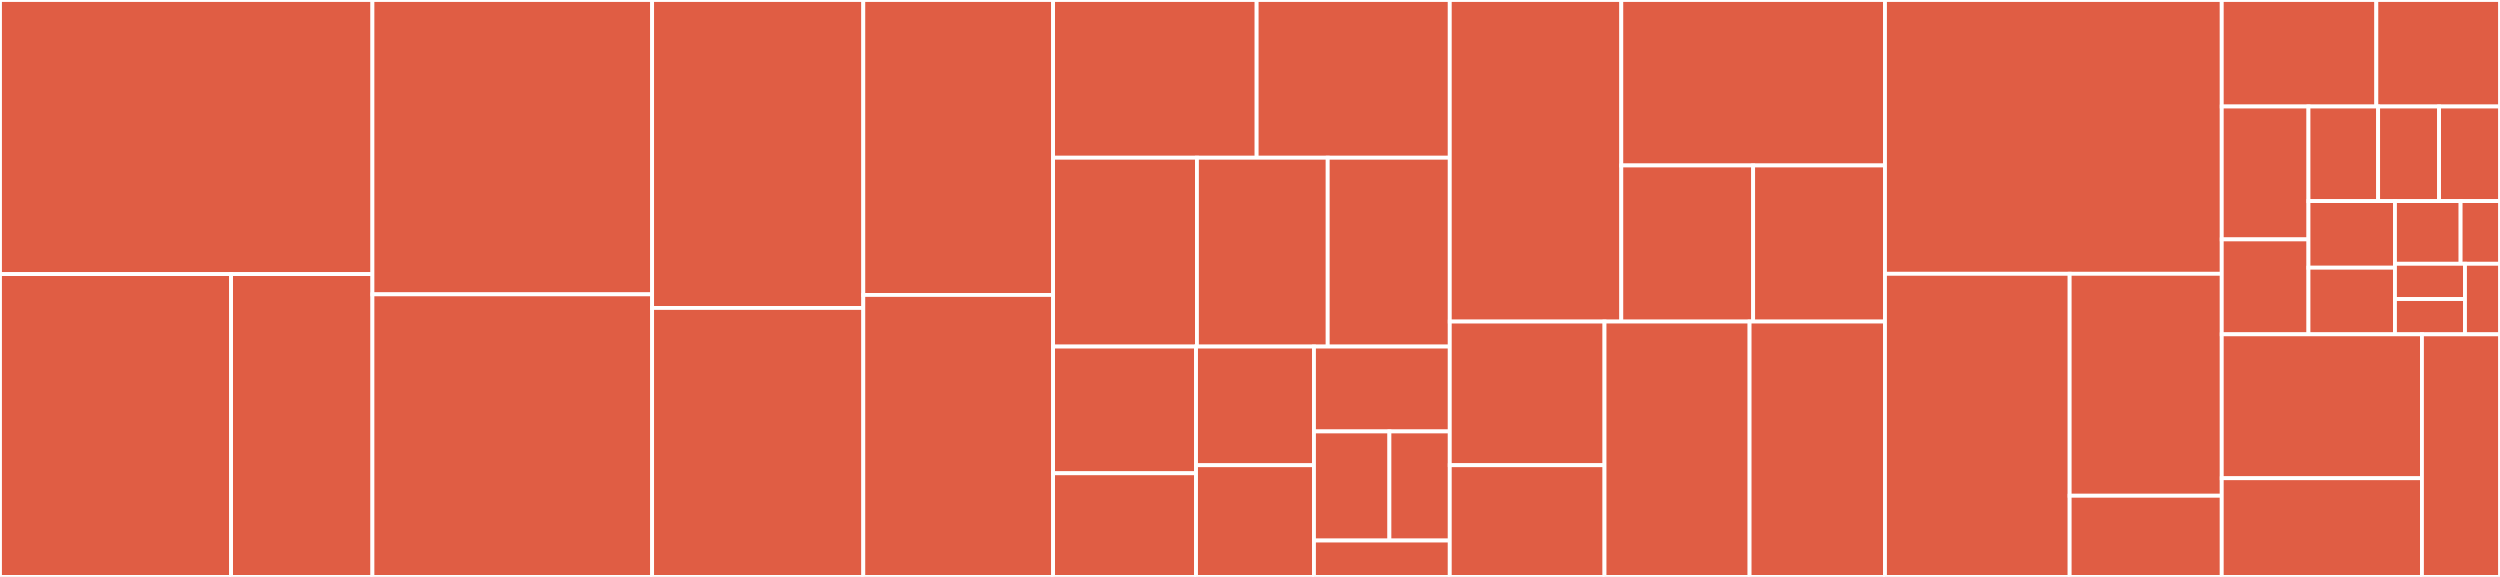 <svg baseProfile="full" width="650" height="150" viewBox="0 0 650 150" version="1.1"
xmlns="http://www.w3.org/2000/svg" xmlns:ev="http://www.w3.org/2001/xml-events"
xmlns:xlink="http://www.w3.org/1999/xlink">

<rect x="0" y="0" width="650" height="150" fill="#333333" stroke="none"/>

<style>rect.s{mask:url(#mask);}</style>
<defs>
  <pattern id="white" width="4" height="4" patternUnits="userSpaceOnUse" patternTransform="rotate(45)">
    <rect width="2" height="2" transform="translate(0,0)" fill="white"></rect>
  </pattern>
  <mask id="mask">
    <rect x="0" y="0" width="100%" height="100%" fill="url(#white)"></rect>
  </mask>
</defs>

<rect x="0" y="0" width="96.832" height="71.264" fill="#e05d44" stroke="white" stroke-width="1" class=" tooltipped" data-content="frontend/page/class-videos.php"><title>frontend/page/class-videos.php</title></rect>
<rect x="0" y="71.264" width="60.078" height="78.736" fill="#e05d44" stroke="white" stroke-width="1" class=" tooltipped" data-content="frontend/page/class-directories.php"><title>frontend/page/class-directories.php</title></rect>
<rect x="60.078" y="71.264" width="36.754" height="78.736" fill="#e05d44" stroke="white" stroke-width="1" class=" tooltipped" data-content="frontend/page/class-images.php"><title>frontend/page/class-images.php</title></rect>
<rect x="96.832" y="0" width="72.717" height="76.531" fill="#e05d44" stroke="white" stroke-width="1" class=" tooltipped" data-content="frontend/class-ordering-option.php"><title>frontend/class-ordering-option.php</title></rect>
<rect x="96.832" y="76.531" width="72.717" height="73.469" fill="#e05d44" stroke="white" stroke-width="1" class=" tooltipped" data-content="frontend/class-shortcode.php"><title>frontend/class-shortcode.php</title></rect>
<rect x="169.549" y="0" width="54.909" height="80.068" fill="#e05d44" stroke="white" stroke-width="1" class=" tooltipped" data-content="frontend/class-api-fields.php"><title>frontend/class-api-fields.php</title></rect>
<rect x="169.549" y="80.068" width="54.909" height="69.932" fill="#e05d44" stroke="white" stroke-width="1" class=" tooltipped" data-content="frontend/class-options-proxy.php"><title>frontend/class-options-proxy.php</title></rect>
<rect x="224.458" y="0" width="49.344" height="76.692" fill="#e05d44" stroke="white" stroke-width="1" class=" tooltipped" data-content="frontend/class-video-proxy.php"><title>frontend/class-video-proxy.php</title></rect>
<rect x="224.458" y="76.692" width="49.344" height="73.308" fill="#e05d44" stroke="white" stroke-width="1" class=" tooltipped" data-content="frontend/class-block.php"><title>frontend/class-block.php</title></rect>
<rect x="273.801" y="0" width="52.927" height="41.007" fill="#e05d44" stroke="white" stroke-width="1" class=" tooltipped" data-content="frontend/class-paging-pagination-helper.php"><title>frontend/class-paging-pagination-helper.php</title></rect>
<rect x="326.728" y="0" width="50.213" height="41.007" fill="#e05d44" stroke="white" stroke-width="1" class=" tooltipped" data-content="frontend/class-gallery.php"><title>frontend/class-gallery.php</title></rect>
<rect x="273.801" y="41.007" width="37.402" height="49.101" fill="#e05d44" stroke="white" stroke-width="1" class=" tooltipped" data-content="frontend/class-page.php"><title>frontend/class-page.php</title></rect>
<rect x="311.204" y="41.007" width="34.002" height="49.101" fill="#e05d44" stroke="white" stroke-width="1" class=" tooltipped" data-content="frontend/class-array-option.php"><title>frontend/class-array-option.php</title></rect>
<rect x="345.205" y="41.007" width="31.735" height="49.101" fill="#e05d44" stroke="white" stroke-width="1" class=" tooltipped" data-content="frontend/class-gallery-context.php"><title>frontend/class-gallery-context.php</title></rect>
<rect x="273.801" y="90.108" width="37.167" height="32.941" fill="#e05d44" stroke="white" stroke-width="1" class=" tooltipped" data-content="frontend/class-boolean-option.php"><title>frontend/class-boolean-option.php</title></rect>
<rect x="273.801" y="123.049" width="37.167" height="26.951" fill="#e05d44" stroke="white" stroke-width="1" class=" tooltipped" data-content="frontend/class-integer-option.php"><title>frontend/class-integer-option.php</title></rect>
<rect x="310.969" y="90.108" width="30.663" height="30.853" fill="#e05d44" stroke="white" stroke-width="1" class=" tooltipped" data-content="frontend/class-option.php"><title>frontend/class-option.php</title></rect>
<rect x="310.969" y="120.961" width="30.663" height="29.039" fill="#e05d44" stroke="white" stroke-width="1" class=" tooltipped" data-content="frontend/class-code-string-option.php"><title>frontend/class-code-string-option.php</title></rect>
<rect x="341.632" y="90.108" width="35.309" height="22.066" fill="#e05d44" stroke="white" stroke-width="1" class=" tooltipped" data-content="frontend/class-string-option.php"><title>frontend/class-string-option.php</title></rect>
<rect x="341.632" y="112.173" width="19.616" height="28.37" fill="#e05d44" stroke="white" stroke-width="1" class=" tooltipped" data-content="frontend/class-single-page-pagination-helper.php"><title>frontend/class-single-page-pagination-helper.php</title></rect>
<rect x="361.248" y="112.173" width="15.693" height="28.37" fill="#e05d44" stroke="white" stroke-width="1" class=" tooltipped" data-content="frontend/class-bounded-integer-option.php"><title>frontend/class-bounded-integer-option.php</title></rect>
<rect x="341.632" y="140.543" width="35.309" height="9.457" fill="#e05d44" stroke="white" stroke-width="1" class=" tooltipped" data-content="frontend/class-root-path-option.php"><title>frontend/class-root-path-option.php</title></rect>
<rect x="376.941" y="0" width="44.597" height="83.607" fill="#e05d44" stroke="white" stroke-width="1" class=" tooltipped" data-content="admin/settings-pages/basic/root-selection/class-list-ajax-endpoint.php"><title>admin/settings-pages/basic/root-selection/class-list-ajax-endpoint.php</title></rect>
<rect x="421.538" y="0" width="68.559" height="43.021" fill="#e05d44" stroke="white" stroke-width="1" class=" tooltipped" data-content="admin/settings-pages/basic/class-root-selection.php"><title>admin/settings-pages/basic/class-root-selection.php</title></rect>
<rect x="421.538" y="43.021" width="34.28" height="40.586" fill="#e05d44" stroke="white" stroke-width="1" class=" tooltipped" data-content="admin/settings-pages/basic/class-oauth-grant.php"><title>admin/settings-pages/basic/class-oauth-grant.php</title></rect>
<rect x="455.817" y="43.021" width="34.28" height="40.586" fill="#e05d44" stroke="white" stroke-width="1" class=" tooltipped" data-content="admin/settings-pages/basic/class-oauth-revoke.php"><title>admin/settings-pages/basic/class-oauth-revoke.php</title></rect>
<rect x="376.941" y="83.607" width="40.233" height="37.346" fill="#e05d44" stroke="white" stroke-width="1" class=" tooltipped" data-content="admin/settings-pages/advanced/class-grid.php"><title>admin/settings-pages/advanced/class-grid.php</title></rect>
<rect x="376.941" y="120.953" width="40.233" height="29.047" fill="#e05d44" stroke="white" stroke-width="1" class=" tooltipped" data-content="admin/settings-pages/advanced/class-lightbox.php"><title>admin/settings-pages/advanced/class-lightbox.php</title></rect>
<rect x="417.174" y="83.607" width="37.719" height="66.393" fill="#e05d44" stroke="white" stroke-width="1" class=" tooltipped" data-content="admin/settings-pages/class-basic-settings.php"><title>admin/settings-pages/class-basic-settings.php</title></rect>
<rect x="454.893" y="83.607" width="35.204" height="66.393" fill="#e05d44" stroke="white" stroke-width="1" class=" tooltipped" data-content="admin/settings-pages/class-advanced-settings.php"><title>admin/settings-pages/class-advanced-settings.php</title></rect>
<rect x="490.097" y="0" width="87.557" height="71.186" fill="#e05d44" stroke="white" stroke-width="1" class=" tooltipped" data-content="admin/class-oauth-helpers.php"><title>admin/class-oauth-helpers.php</title></rect>
<rect x="490.097" y="71.186" width="48.015" height="78.814" fill="#e05d44" stroke="white" stroke-width="1" class=" tooltipped" data-content="admin/class-tinymce-plugin.php"><title>admin/class-tinymce-plugin.php</title></rect>
<rect x="538.112" y="71.186" width="39.542" height="57.703" fill="#e05d44" stroke="white" stroke-width="1" class=" tooltipped" data-content="admin/class-settings-pages.php"><title>admin/class-settings-pages.php</title></rect>
<rect x="538.112" y="128.889" width="39.542" height="21.111" fill="#e05d44" stroke="white" stroke-width="1" class=" tooltipped" data-content="admin/class-readonly-string-option.php"><title>admin/class-readonly-string-option.php</title></rect>
<rect x="577.654" y="0" width="40.192" height="27.692" fill="#e05d44" stroke="white" stroke-width="1" class=" tooltipped" data-content="exceptions/class-api-exception.php"><title>exceptions/class-api-exception.php</title></rect>
<rect x="617.846" y="0" width="32.154" height="27.692" fill="#e05d44" stroke="white" stroke-width="1" class=" tooltipped" data-content="exceptions/class-unsupported-value-exception.php"><title>exceptions/class-unsupported-value-exception.php</title></rect>
<rect x="577.654" y="27.692" width="22.549" height="34.551" fill="#e05d44" stroke="white" stroke-width="1" class=" tooltipped" data-content="exceptions/class-directory-not-found-exception.php"><title>exceptions/class-directory-not-found-exception.php</title></rect>
<rect x="577.654" y="62.244" width="22.549" height="24.679" fill="#e05d44" stroke="white" stroke-width="1" class=" tooltipped" data-content="exceptions/class-plugin-not-authorized-exception.php"><title>exceptions/class-plugin-not-authorized-exception.php</title></rect>
<rect x="600.203" y="27.692" width="18.108" height="24.586" fill="#e05d44" stroke="white" stroke-width="1" class=" tooltipped" data-content="exceptions/class-api-rate-limit-exception.php"><title>exceptions/class-api-rate-limit-exception.php</title></rect>
<rect x="618.311" y="27.692" width="15.844" height="24.586" fill="#e05d44" stroke="white" stroke-width="1" class=" tooltipped" data-content="exceptions/class-cant-edit-exception.php"><title>exceptions/class-cant-edit-exception.php</title></rect>
<rect x="634.156" y="27.692" width="15.844" height="24.586" fill="#e05d44" stroke="white" stroke-width="1" class=" tooltipped" data-content="exceptions/class-cant-manage-exception.php"><title>exceptions/class-cant-manage-exception.php</title></rect>
<rect x="600.203" y="52.279" width="22.489" height="17.322" fill="#e05d44" stroke="white" stroke-width="1" class=" tooltipped" data-content="exceptions/class-path-not-found-exception.php"><title>exceptions/class-path-not-found-exception.php</title></rect>
<rect x="600.203" y="69.601" width="22.489" height="17.322" fill="#e05d44" stroke="white" stroke-width="1" class=" tooltipped" data-content="exceptions/class-root-not-found-exception.php"><title>exceptions/class-root-not-found-exception.php</title></rect>
<rect x="622.692" y="52.279" width="17.067" height="16.303" fill="#e05d44" stroke="white" stroke-width="1" class=" tooltipped" data-content="exceptions/class-drive-not-found-exception.php"><title>exceptions/class-drive-not-found-exception.php</title></rect>
<rect x="639.76" y="52.279" width="10.24" height="16.303" fill="#e05d44" stroke="white" stroke-width="1" class=" tooltipped" data-content="exceptions/class-file-not-found-exception.php"><title>exceptions/class-file-not-found-exception.php</title></rect>
<rect x="622.692" y="68.582" width="18.205" height="9.171" fill="#e05d44" stroke="white" stroke-width="1" class=" tooltipped" data-content="exceptions/class-gallery-expired-exception.php"><title>exceptions/class-gallery-expired-exception.php</title></rect>
<rect x="622.692" y="77.752" width="18.205" height="9.171" fill="#e05d44" stroke="white" stroke-width="1" class=" tooltipped" data-content="exceptions/class-internal-exception.php"><title>exceptions/class-internal-exception.php</title></rect>
<rect x="640.897" y="68.582" width="9.103" height="18.341" fill="#e05d44" stroke="white" stroke-width="1" class=" tooltipped" data-content="exceptions/class-not-found-exception.php"><title>exceptions/class-not-found-exception.php</title></rect>
<rect x="577.654" y="86.923" width="52.054" height="37.419" fill="#e05d44" stroke="white" stroke-width="1" class=" tooltipped" data-content="helpers/class-get-helpers.php"><title>helpers/class-get-helpers.php</title></rect>
<rect x="577.654" y="124.342" width="52.054" height="25.658" fill="#e05d44" stroke="white" stroke-width="1" class=" tooltipped" data-content="helpers/class-script-and-style-helpers.php"><title>helpers/class-script-and-style-helpers.php</title></rect>
<rect x="629.708" y="86.923" width="20.292" height="63.077" fill="#e05d44" stroke="white" stroke-width="1" class=" tooltipped" data-content="helpers/class-helpers.php"><title>helpers/class-helpers.php</title></rect>
</svg>